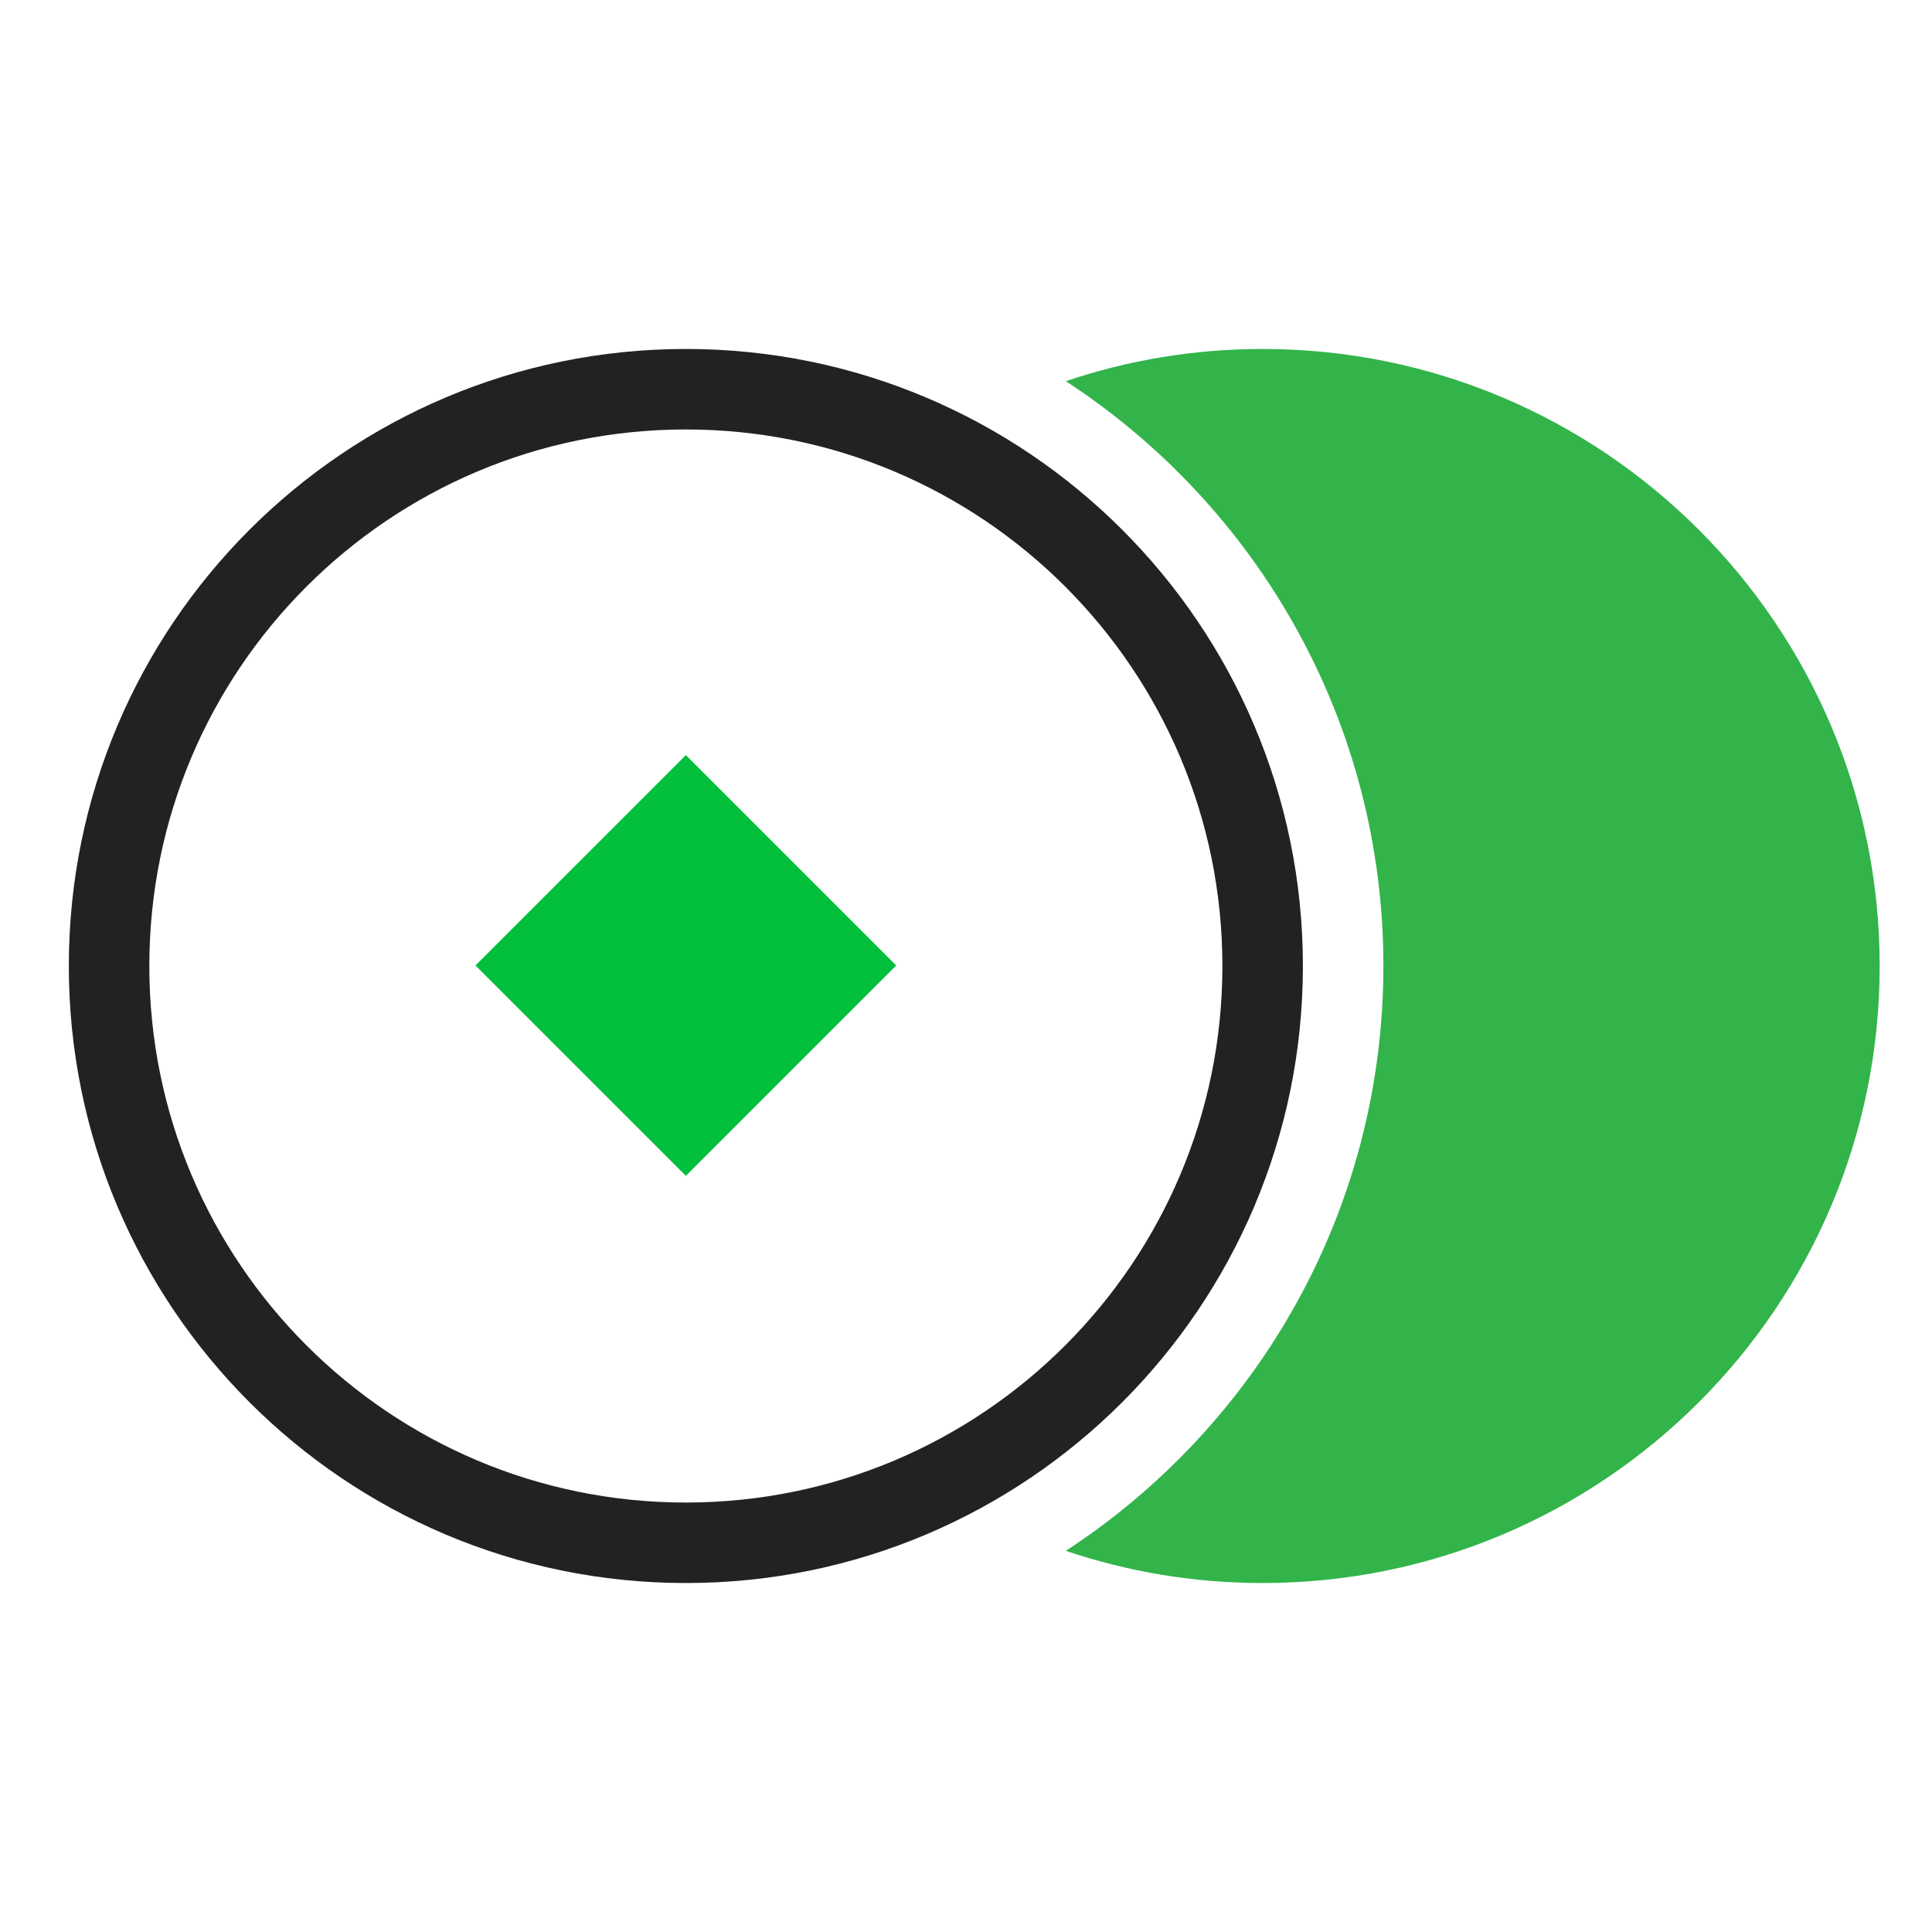 <svg xmlns="http://www.w3.org/2000/svg" width="48" height="48" viewBox="0 0 48 48" fill="none">
  <path d="M17.04 38.33C24.954 38.33 31.37 31.914 31.37 24C31.37 16.086 24.954 9.67 17.04 9.67C9.126 9.67 2.71 16.086 2.71 24C2.71 31.914 9.126 38.33 17.04 38.33Z" stroke="#222124" stroke-width="2" stroke-miterlimit="10"/>
  <path d="M46.7 24C46.7 32.46 39.83 39.33 31.37 39.33C29.66 39.33 28.02 39.05 26.48 38.53C31.23 35.43 34.37 30.08 34.37 24C34.37 17.92 31.23 12.57 26.48 9.47C28.02 8.95 29.66 8.67 31.37 8.67C39.83 8.67 46.7 15.54 46.7 24Z" fill="#32B44A"/>
  <path d="M22.266 23.987L17.04 18.761L11.813 23.987L17.04 29.213L22.266 23.987Z" fill="#03C03C"/>
</svg>